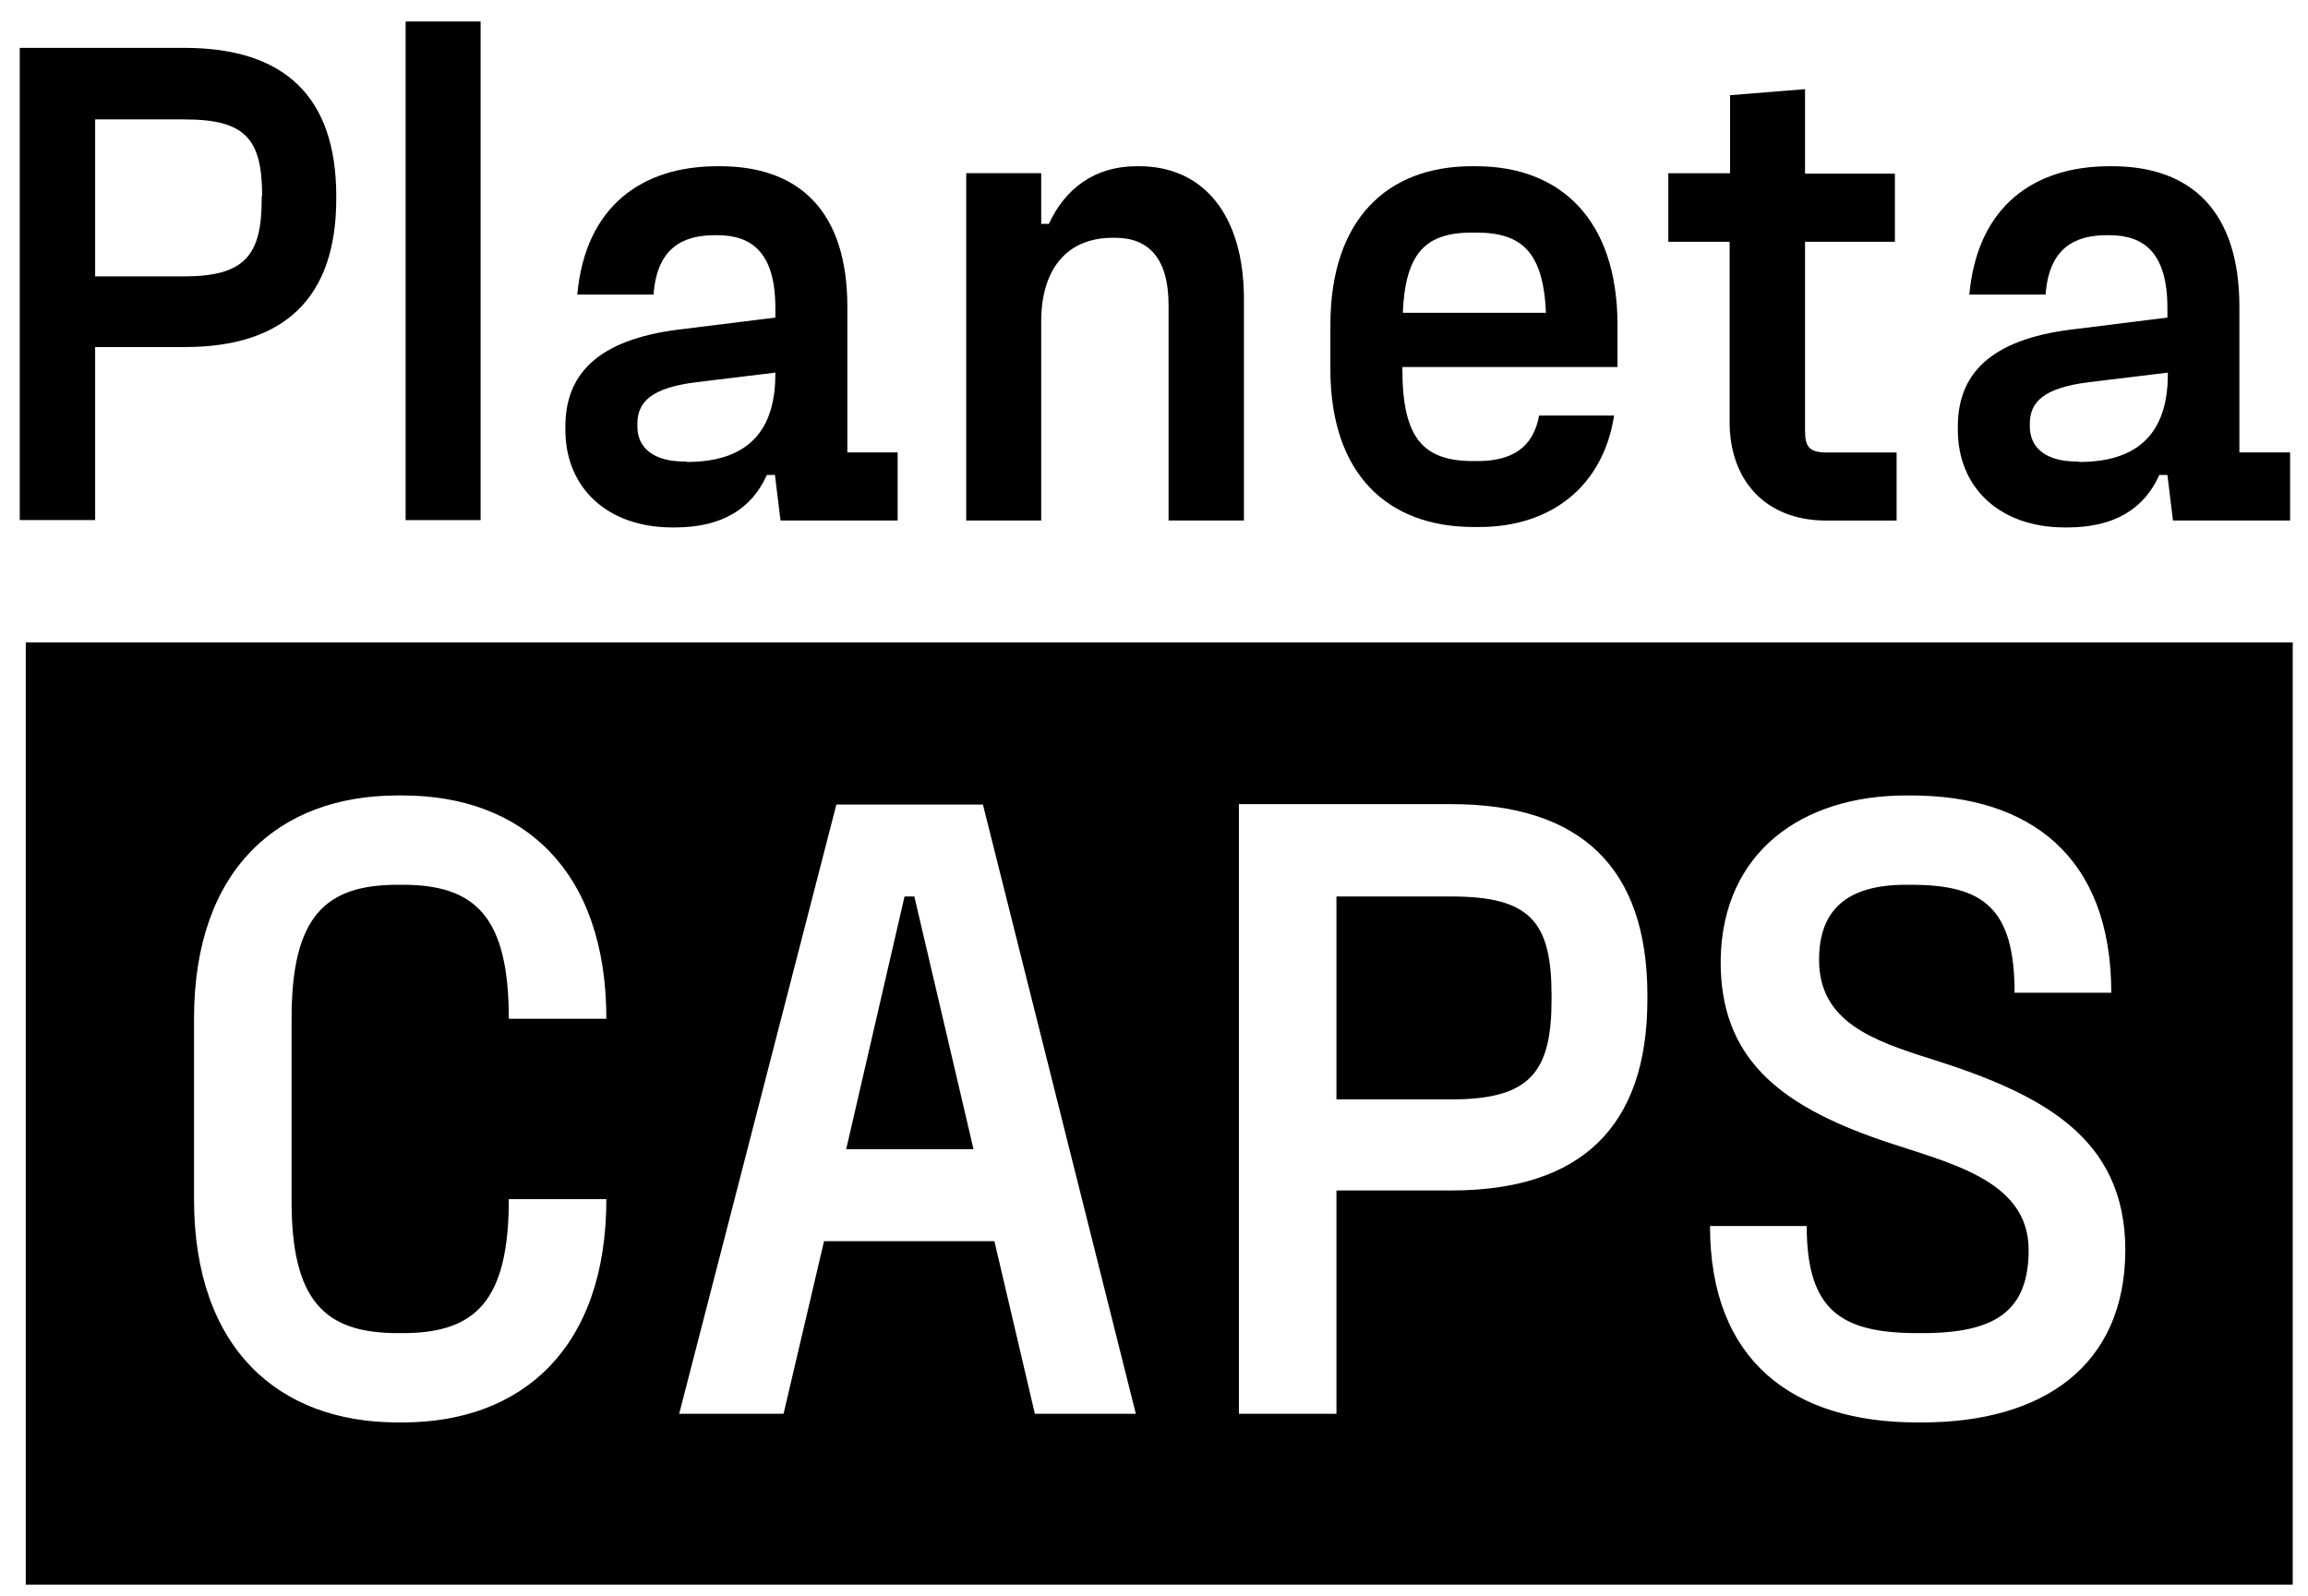 <?xml version="1.0" encoding="UTF-8"?> <svg xmlns="http://www.w3.org/2000/svg" width="94" height="65" viewBox="0 0 94 65" fill="none"><path d="M37.239 36.517H36.84L34.463 46.813H39.65L37.239 36.517ZM59.115 36.517H54.431V44.782H59.115C62.342 44.782 63.192 43.652 63.192 40.703V40.561C63.192 37.559 62.342 36.517 59.115 36.517ZM59.115 36.517H54.431V44.782H59.115C62.342 44.782 63.192 43.652 63.192 40.703V40.561C63.192 37.559 62.342 36.517 59.115 36.517ZM37.239 36.517H36.84L34.463 46.813H39.65L37.239 36.517ZM1.05 26.167V64.546H93.378V26.167H1.05ZM16.195 54.302H16.403C19.37 54.302 20.723 52.995 20.723 48.844H24.696C24.696 54.92 21.261 57.94 16.403 57.94H16.195C11.337 57.94 7.902 54.92 7.902 48.844V41.497C7.902 35.422 11.337 32.402 16.195 32.402H16.403C21.261 32.402 24.696 35.422 24.696 41.497H20.723C20.723 37.347 19.37 36.04 16.403 36.04H16.195C13.228 36.04 11.875 37.347 11.875 41.497V48.844C11.858 52.995 13.228 54.302 16.195 54.302ZM42.148 57.587L40.5 50.558H33.561L31.913 57.587H27.662L34.064 32.772H40.032L46.26 57.587H42.148ZM67.095 40.703C67.095 45.913 64.372 48.491 59.115 48.491H54.431V57.587H50.458V32.755H59.115C64.372 32.755 67.095 35.333 67.095 40.544V40.703ZM78.285 57.94H78.077C73.063 57.94 69.645 55.468 69.645 49.94H73.584C73.584 53.366 74.972 54.302 78.094 54.302H78.302C81.269 54.302 82.622 53.401 82.622 50.911C82.622 47.997 79.222 47.343 76.62 46.443C72.404 44.994 70.044 43.051 70.079 39.095C70.149 34.698 73.41 32.402 77.626 32.402H77.834C82.657 32.402 85.988 34.874 85.988 40.438H82.05C82.05 36.976 80.766 36.04 77.834 36.04H77.626C75.301 36.04 74.087 36.994 74.087 39.095C74.087 41.603 76.238 42.38 78.667 43.14C83.125 44.553 86.56 46.301 86.56 50.929C86.543 55.662 83.177 57.94 78.285 57.94ZM59.115 36.517H54.431V44.782H59.115C62.342 44.782 63.192 43.652 63.192 40.703V40.561C63.192 37.559 62.342 36.517 59.115 36.517ZM36.857 36.517L34.463 46.813H39.65L37.239 36.517H36.857ZM59.115 36.517H54.431V44.782H59.115C62.342 44.782 63.192 43.652 63.192 40.703V40.561C63.192 37.559 62.342 36.517 59.115 36.517ZM59.115 36.517H54.431V44.782H59.115C62.342 44.782 63.192 43.652 63.192 40.703V40.561C63.192 37.559 62.342 36.517 59.115 36.517Z" fill="black"></path><path d="M7.519 1.95C11.595 1.95 13.695 3.946 13.695 7.99V8.096C13.695 12.123 11.595 14.137 7.519 14.137H3.875V21.184H0.805V1.95H7.519ZM10.676 7.99C10.676 5.677 10.017 4.864 7.519 4.864H3.875V11.258H7.501C9.999 11.258 10.659 10.375 10.659 8.096V7.99H10.676Z" fill="black"></path><path d="M16.52 21.186V0.875H19.574V21.186H16.52Z" fill="black"></path><path d="M34.511 18.428H36.559V21.201H31.788L31.562 19.347H31.233C30.625 20.706 29.428 21.484 27.485 21.484H27.381C24.744 21.484 23.027 19.876 23.027 17.51V17.369C23.027 15.02 24.64 13.748 27.884 13.395L31.579 12.935V12.547C31.579 10.339 30.66 9.58 29.22 9.58H29.116C27.815 9.58 26.757 10.092 26.618 11.999H23.512C23.842 8.379 26.167 6.771 29.22 6.771H29.324C32.603 6.771 34.511 8.661 34.511 12.494V18.428ZM27.971 18.817C30.695 18.817 31.579 17.298 31.579 15.231V15.178L28.37 15.567C26.514 15.797 25.959 16.379 25.959 17.262V17.369C25.959 18.269 26.652 18.799 27.867 18.799H27.971V18.817Z" fill="black"></path><path d="M39.352 21.183V7.054H42.406V9.12H42.718C43.377 7.69 44.574 6.771 46.292 6.771H46.396C48.981 6.771 50.663 8.714 50.663 12.194V21.201H47.593V12.423C47.593 10.498 46.76 9.686 45.424 9.686H45.32C43.412 9.686 42.406 11.01 42.406 13.094V21.201H39.352V21.183Z" fill="black"></path><path d="M65.877 14.949H57.116V15.037C57.116 17.828 57.949 18.781 59.996 18.781H60.17C61.558 18.781 62.442 18.252 62.685 16.927H65.739C65.287 19.841 63.136 21.466 60.257 21.466H60.014C56.527 21.466 54.184 19.329 54.184 15.037V13.236C54.184 8.944 56.492 6.771 59.944 6.771H60.118C63.553 6.771 65.877 8.944 65.877 13.236V14.949ZM59.962 9.474C58.071 9.474 57.238 10.286 57.134 12.741H62.963C62.859 10.286 61.991 9.474 60.135 9.474H59.962Z" fill="black"></path><path d="M77.245 18.431V21.204H74.382C71.884 21.204 70.444 19.544 70.444 17.195V9.848H67.946V7.057H70.462V3.878L73.515 3.631V7.075H77.175V9.848H73.515V17.531C73.515 18.202 73.688 18.431 74.4 18.431H77.245Z" fill="black"></path><path d="M91.224 18.428H93.271V21.201H88.5L88.274 19.347H87.945C87.338 20.706 86.141 21.484 84.198 21.484H84.093C81.456 21.484 79.739 19.876 79.739 17.51V17.369C79.739 15.02 81.352 13.748 84.597 13.395L88.274 12.935V12.547C88.274 10.339 87.355 9.58 85.915 9.58H85.811C84.51 9.58 83.451 10.092 83.313 11.999H80.207C80.537 8.379 82.862 6.771 85.915 6.771H86.019C89.298 6.771 91.206 8.661 91.206 12.494V18.428H91.224ZM84.683 18.817C87.407 18.817 88.292 17.298 88.292 15.231V15.178L85.082 15.567C83.226 15.797 82.671 16.379 82.671 17.262V17.369C82.671 18.269 83.365 18.799 84.579 18.799H84.683V18.817Z" fill="black"></path></svg> 